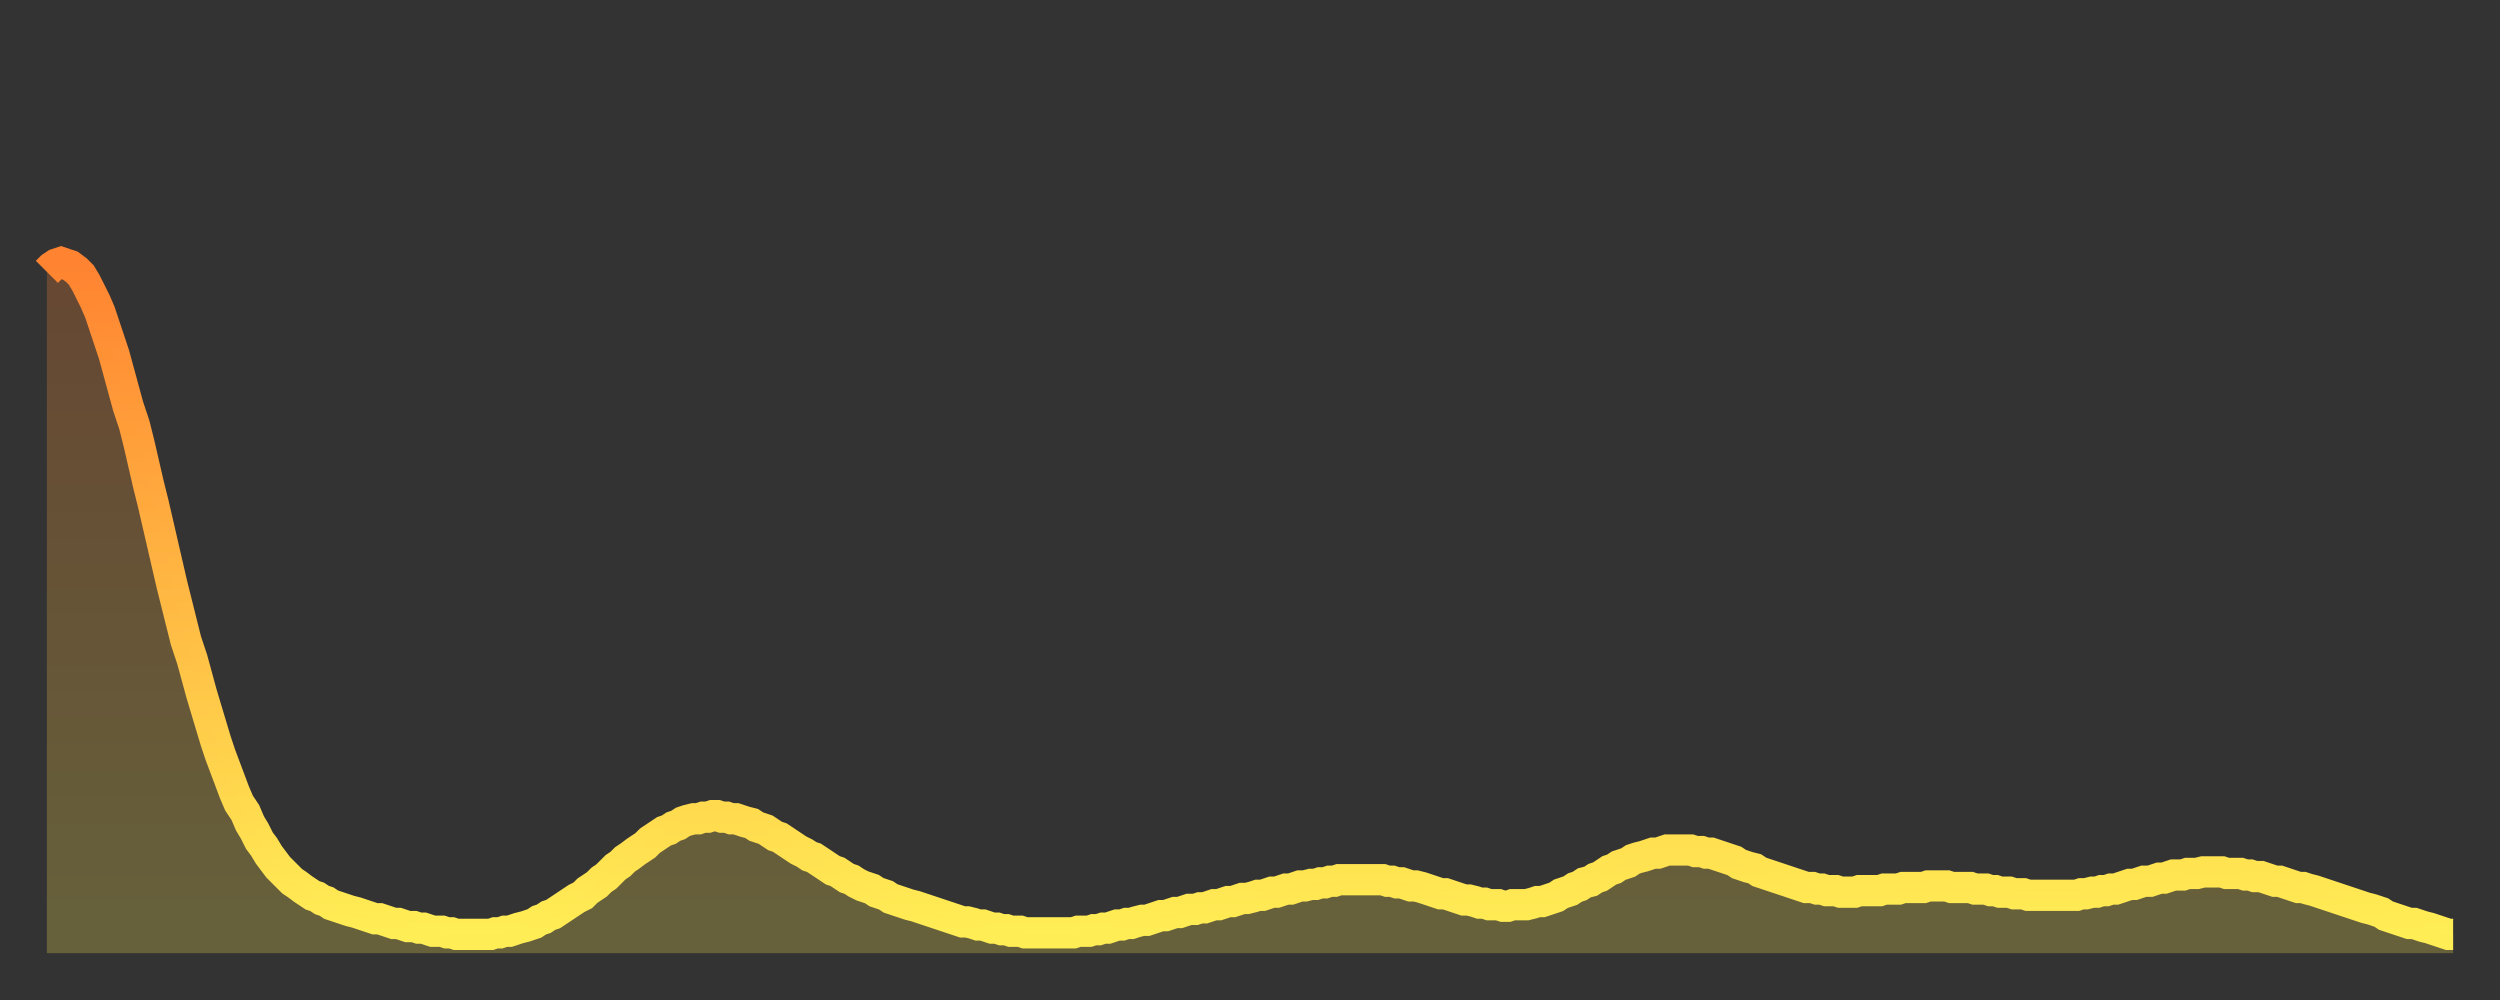 <?xml version="1.0" encoding="utf-8" ?>
<svg baseProfile="full" height="64" version="1.1" width="160" xmlns="http://www.w3.org/2000/svg" xmlns:ev="http://www.w3.org/2001/xml-events" xmlns:xlink="http://www.w3.org/1999/xlink"><rect width="100%" height="100%" fill="#333333" stroke="none"/><defs><linearGradient id="id10994" x1="0" x2="0" y1="0" y2="1"><stop offset="0%" stop-color="#ff8331" /><stop offset="50%" stop-color="#ffb943" /><stop offset="100%" stop-color="#ffee55" /></linearGradient></defs><g transform="translate(3,3)"><g><path d="M 0.0 14.4 0.3 14.1 0.6 13.9 0.9 13.8 1.2 13.9 1.5 14.0 1.9 14.3 2.2 14.6 2.5 15.1 2.8 15.7 3.1 16.3 3.4 17.0 3.7 17.9 4.0 18.8 4.3 19.7 4.6 20.8 4.9 21.9 5.2 23.0 5.6 24.2 5.9 25.4 6.2 26.7 6.5 28.0 6.8 29.2 7.1 30.5 7.4 31.8 7.7 33.1 8.0 34.4 8.3 35.6 8.6 36.8 8.9 38.0 9.3 39.2 9.6 40.3 9.9 41.4 10.2 42.4 10.5 43.4 10.8 44.4 11.1 45.3 11.4 46.1 11.7 46.9 12.0 47.7 12.3 48.4 12.7 49.0 13.0 49.7 13.3 50.2 13.6 50.8 13.9 51.2 14.2 51.7 14.5 52.1 14.8 52.5 15.1 52.8 15.4 53.1 15.7 53.4 16.0 53.6 16.4 53.9 16.7 54.1 17.0 54.3 17.3 54.4 17.6 54.6 17.9 54.7 18.2 54.9 18.5 55.0 18.8 55.1 19.1 55.2 19.4 55.3 19.8 55.4 20.1 55.5 20.4 55.6 20.7 55.7 21.0 55.8 21.3 55.8 21.6 55.9 21.9 56.0 22.2 56.1 22.5 56.1 22.8 56.2 23.1 56.3 23.5 56.3 23.8 56.4 24.1 56.4 24.4 56.5 24.7 56.6 25.0 56.6 25.3 56.6 25.6 56.7 25.9 56.7 26.2 56.8 26.5 56.8 26.8 56.8 27.2 56.8 27.5 56.8 27.8 56.8 28.1 56.8 28.4 56.8 28.7 56.7 29.0 56.7 29.3 56.6 29.6 56.6 29.9 56.5 30.2 56.4 30.6 56.3 30.9 56.2 31.2 56.1 31.5 55.9 31.8 55.8 32.1 55.6 32.4 55.5 32.7 55.3 33.0 55.1 33.3 54.9 33.6 54.7 33.9 54.5 34.3 54.3 34.6 54.0 34.9 53.8 35.2 53.6 35.5 53.3 35.8 53.1 36.1 52.8 36.4 52.5 36.7 52.3 37.0 52.0 37.3 51.8 37.7 51.5 38.0 51.3 38.3 51.1 38.6 50.8 38.9 50.6 39.2 50.4 39.5 50.2 39.8 50.1 40.1 49.9 40.4 49.8 40.7 49.6 41.0 49.5 41.4 49.4 41.7 49.4 42.0 49.3 42.3 49.3 42.6 49.2 42.9 49.2 43.2 49.3 43.5 49.3 43.8 49.4 44.1 49.4 44.4 49.5 44.7 49.6 45.1 49.7 45.4 49.9 45.7 50.0 46.0 50.1 46.3 50.3 46.6 50.5 46.9 50.6 47.2 50.8 47.5 51.0 47.8 51.2 48.1 51.4 48.5 51.6 48.8 51.8 49.1 51.9 49.4 52.1 49.7 52.3 50.0 52.5 50.3 52.7 50.6 52.8 50.9 53.0 51.2 53.2 51.5 53.3 51.8 53.5 52.2 53.7 52.5 53.8 52.8 53.9 53.1 54.1 53.4 54.2 53.7 54.3 54.0 54.5 54.3 54.6 54.6 54.7 54.9 54.8 55.2 54.9 55.6 55.0 55.9 55.1 56.2 55.2 56.5 55.3 56.8 55.4 57.1 55.5 57.4 55.6 57.7 55.7 58.0 55.8 58.3 55.9 58.6 56.0 58.9 56.0 59.3 56.1 59.6 56.2 59.9 56.2 60.2 56.3 60.5 56.4 60.8 56.4 61.1 56.5 61.4 56.5 61.7 56.6 62.0 56.6 62.3 56.6 62.6 56.7 63.0 56.7 63.3 56.7 63.6 56.7 63.9 56.7 64.2 56.7 64.5 56.7 64.8 56.7 65.1 56.7 65.4 56.7 65.7 56.7 66.0 56.6 66.4 56.6 66.7 56.6 67.0 56.5 67.3 56.5 67.6 56.4 67.9 56.4 68.2 56.3 68.5 56.2 68.8 56.2 69.1 56.1 69.4 56.1 69.7 56.0 70.1 55.9 70.4 55.9 70.7 55.8 71.0 55.7 71.3 55.6 71.6 55.6 71.9 55.5 72.2 55.4 72.5 55.4 72.8 55.3 73.1 55.2 73.5 55.2 73.8 55.1 74.1 55.1 74.4 55.0 74.7 54.9 75.0 54.9 75.3 54.8 75.6 54.7 75.9 54.7 76.2 54.6 76.5 54.5 76.8 54.5 77.2 54.4 77.5 54.3 77.8 54.3 78.1 54.2 78.4 54.1 78.7 54.1 79.0 54.0 79.3 53.9 79.6 53.9 79.9 53.8 80.2 53.7 80.5 53.7 80.9 53.6 81.2 53.6 81.5 53.5 81.8 53.5 82.1 53.4 82.4 53.4 82.7 53.3 83.0 53.3 83.3 53.3 83.6 53.3 83.9 53.3 84.3 53.3 84.6 53.3 84.9 53.3 85.2 53.3 85.5 53.3 85.8 53.4 86.1 53.4 86.4 53.5 86.7 53.5 87.0 53.6 87.3 53.7 87.6 53.7 88.0 53.8 88.3 53.9 88.6 54.0 88.9 54.1 89.2 54.2 89.5 54.2 89.8 54.3 90.1 54.4 90.4 54.5 90.7 54.6 91.0 54.6 91.4 54.7 91.7 54.8 92.0 54.8 92.3 54.9 92.6 54.9 92.9 54.9 93.2 55.0 93.5 55.0 93.8 54.9 94.1 54.9 94.4 54.9 94.7 54.9 95.1 54.8 95.4 54.7 95.7 54.7 96.0 54.6 96.3 54.5 96.6 54.4 96.9 54.2 97.2 54.1 97.5 54.0 97.8 53.8 98.1 53.7 98.4 53.5 98.8 53.4 99.1 53.2 99.4 53.1 99.7 52.9 100.0 52.7 100.3 52.6 100.6 52.4 100.9 52.3 101.2 52.2 101.5 52.0 101.8 51.9 102.2 51.8 102.5 51.7 102.8 51.6 103.1 51.6 103.4 51.5 103.7 51.4 104.0 51.4 104.3 51.4 104.6 51.4 104.9 51.4 105.2 51.4 105.5 51.5 105.9 51.5 106.2 51.6 106.5 51.6 106.8 51.7 107.1 51.8 107.4 51.9 107.7 52.0 108.0 52.1 108.3 52.3 108.6 52.4 108.9 52.5 109.3 52.6 109.6 52.8 109.9 52.9 110.2 53.0 110.5 53.1 110.8 53.2 111.1 53.3 111.4 53.4 111.7 53.5 112.0 53.6 112.3 53.7 112.6 53.8 113.0 53.8 113.3 53.9 113.6 53.9 113.9 54.0 114.2 54.0 114.5 54.0 114.8 54.1 115.1 54.1 115.4 54.1 115.7 54.1 116.0 54.0 116.3 54.0 116.7 54.0 117.0 54.0 117.3 54.0 117.6 53.9 117.9 53.9 118.2 53.9 118.5 53.9 118.8 53.8 119.1 53.8 119.4 53.8 119.7 53.8 120.1 53.8 120.4 53.7 120.7 53.7 121.0 53.7 121.3 53.7 121.6 53.7 121.9 53.8 122.2 53.8 122.5 53.8 122.8 53.8 123.1 53.8 123.4 53.9 123.8 53.9 124.1 53.9 124.4 54.0 124.7 54.0 125.0 54.1 125.3 54.1 125.6 54.1 125.9 54.2 126.2 54.2 126.5 54.2 126.8 54.3 127.2 54.3 127.5 54.3 127.8 54.3 128.1 54.3 128.4 54.3 128.7 54.3 129.0 54.3 129.3 54.3 129.6 54.3 129.9 54.3 130.2 54.2 130.5 54.2 130.9 54.1 131.2 54.1 131.5 54.0 131.8 54.0 132.1 53.9 132.4 53.9 132.7 53.8 133.0 53.7 133.3 53.6 133.6 53.6 133.9 53.5 134.2 53.4 134.6 53.4 134.9 53.3 135.2 53.2 135.5 53.2 135.8 53.1 136.1 53.0 136.4 53.0 136.7 53.0 137.0 52.9 137.3 52.9 137.6 52.9 138.0 52.8 138.3 52.8 138.6 52.8 138.9 52.8 139.2 52.8 139.5 52.9 139.8 52.9 140.1 52.9 140.4 52.9 140.7 53.0 141.0 53.0 141.3 53.1 141.7 53.1 142.0 53.2 142.3 53.3 142.6 53.4 142.9 53.4 143.2 53.5 143.5 53.6 143.8 53.7 144.1 53.8 144.4 53.8 144.7 53.9 145.1 54.0 145.4 54.1 145.7 54.2 146.0 54.3 146.3 54.4 146.6 54.5 146.9 54.6 147.2 54.7 147.5 54.8 147.8 54.9 148.1 55.0 148.4 55.1 148.8 55.2 149.1 55.3 149.4 55.4 149.7 55.6 150.0 55.7 150.3 55.8 150.6 55.9 150.9 56.0 151.2 56.1 151.5 56.1 151.8 56.2 152.1 56.3 152.5 56.4 152.8 56.5 153.1 56.6 153.4 56.7 153.7 56.8 154.0 56.8" fill="none" id="graph-curve" opacity="1" stroke="url(#id10994)" stroke-width="2" /><path d="M 0 58 L 0.0 14.4 0.3 14.1 0.6 13.9 0.9 13.8 1.2 13.9 1.5 14.0 1.9 14.3 2.2 14.6 2.5 15.1 2.8 15.7 3.1 16.3 3.4 17.0 3.7 17.9 4.0 18.8 4.3 19.7 4.6 20.8 4.9 21.9 5.2 23.0 5.6 24.2 5.9 25.4 6.2 26.7 6.5 28.0 6.8 29.2 7.1 30.5 7.4 31.8 7.7 33.1 8.0 34.4 8.3 35.6 8.6 36.8 8.9 38.0 9.3 39.2 9.6 40.3 9.9 41.4 10.2 42.4 10.5 43.4 10.8 44.4 11.1 45.3 11.4 46.1 11.7 46.9 12.0 47.7 12.3 48.4 12.7 49.0 13.0 49.7 13.3 50.2 13.6 50.8 13.9 51.2 14.2 51.7 14.5 52.1 14.8 52.5 15.1 52.8 15.4 53.1 15.7 53.4 16.0 53.6 16.4 53.9 16.7 54.1 17.0 54.3 17.3 54.4 17.6 54.6 17.9 54.7 18.2 54.9 18.5 55.0 18.8 55.1 19.1 55.2 19.4 55.3 19.8 55.4 20.1 55.5 20.4 55.6 20.7 55.7 21.0 55.8 21.3 55.8 21.6 55.9 21.9 56.0 22.2 56.1 22.5 56.1 22.8 56.2 23.1 56.3 23.5 56.3 23.8 56.4 24.1 56.4 24.4 56.5 24.7 56.6 25.0 56.6 25.3 56.6 25.6 56.7 25.9 56.7 26.2 56.8 26.5 56.8 26.8 56.8 27.2 56.8 27.5 56.8 27.8 56.8 28.1 56.8 28.4 56.8 28.7 56.7 29.0 56.7 29.3 56.6 29.6 56.6 29.9 56.5 30.2 56.4 30.6 56.3 30.9 56.2 31.2 56.1 31.5 55.9 31.8 55.8 32.1 55.6 32.4 55.5 32.7 55.3 33.0 55.1 33.3 54.9 33.6 54.7 33.9 54.5 34.3 54.3 34.6 54.0 34.9 53.8 35.2 53.6 35.5 53.3 35.8 53.1 36.1 52.8 36.4 52.5 36.7 52.3 37.0 52.0 37.3 51.8 37.7 51.5 38.0 51.3 38.3 51.1 38.6 50.8 38.9 50.6 39.2 50.4 39.5 50.2 39.8 50.1 40.1 49.9 40.4 49.8 40.7 49.6 41.0 49.5 41.4 49.4 41.7 49.4 42.0 49.3 42.3 49.3 42.6 49.2 42.9 49.2 43.2 49.3 43.5 49.3 43.8 49.4 44.1 49.4 44.4 49.5 44.7 49.6 45.1 49.7 45.4 49.9 45.7 50.0 46.0 50.1 46.3 50.3 46.6 50.5 46.9 50.6 47.2 50.8 47.5 51.0 47.8 51.2 48.1 51.4 48.5 51.6 48.8 51.8 49.1 51.9 49.4 52.1 49.7 52.3 50.0 52.5 50.3 52.7 50.6 52.8 50.9 53.0 51.2 53.2 51.5 53.3 51.8 53.5 52.2 53.7 52.5 53.8 52.8 53.9 53.1 54.1 53.4 54.2 53.7 54.3 54.0 54.5 54.3 54.6 54.6 54.7 54.9 54.8 55.2 54.9 55.6 55.0 55.9 55.1 56.2 55.2 56.5 55.3 56.8 55.4 57.1 55.5 57.4 55.6 57.7 55.7 58.0 55.8 58.3 55.9 58.6 56.0 58.9 56.0 59.3 56.1 59.6 56.2 59.9 56.2 60.2 56.3 60.5 56.4 60.8 56.4 61.1 56.5 61.4 56.5 61.7 56.6 62.0 56.6 62.3 56.6 62.6 56.7 63.0 56.7 63.3 56.7 63.6 56.7 63.9 56.7 64.2 56.7 64.5 56.7 64.8 56.7 65.1 56.7 65.4 56.7 65.7 56.7 66.0 56.6 66.4 56.6 66.7 56.6 67.0 56.5 67.3 56.5 67.6 56.4 67.9 56.4 68.2 56.3 68.5 56.2 68.8 56.2 69.1 56.1 69.4 56.1 69.7 56.0 70.1 55.9 70.4 55.9 70.7 55.8 71.0 55.7 71.3 55.6 71.6 55.6 71.9 55.5 72.2 55.4 72.5 55.4 72.8 55.3 73.1 55.2 73.5 55.2 73.8 55.1 74.1 55.1 74.4 55.0 74.7 54.9 75.0 54.9 75.3 54.8 75.6 54.7 75.9 54.7 76.2 54.6 76.5 54.5 76.8 54.5 77.2 54.4 77.5 54.3 77.8 54.3 78.1 54.2 78.4 54.1 78.7 54.1 79.0 54.0 79.3 53.9 79.6 53.9 79.9 53.8 80.2 53.7 80.5 53.7 80.9 53.6 81.2 53.6 81.5 53.5 81.8 53.5 82.1 53.4 82.4 53.4 82.7 53.3 83.0 53.3 83.3 53.3 83.6 53.3 83.9 53.3 84.3 53.3 84.6 53.3 84.9 53.3 85.2 53.3 85.5 53.3 85.8 53.4 86.1 53.4 86.4 53.5 86.7 53.5 87.0 53.6 87.3 53.7 87.6 53.7 88.0 53.8 88.3 53.9 88.6 54.0 88.9 54.1 89.2 54.2 89.5 54.2 89.8 54.3 90.1 54.4 90.4 54.5 90.7 54.6 91.0 54.6 91.4 54.7 91.7 54.8 92.0 54.8 92.3 54.9 92.6 54.9 92.9 54.9 93.2 55.0 93.5 55.0 93.8 54.9 94.1 54.9 94.4 54.9 94.7 54.9 95.1 54.8 95.4 54.7 95.7 54.7 96.0 54.6 96.3 54.5 96.6 54.4 96.9 54.2 97.2 54.1 97.5 54.0 97.8 53.8 98.1 53.7 98.4 53.5 98.8 53.4 99.1 53.2 99.4 53.1 99.7 52.9 100.0 52.7 100.3 52.6 100.6 52.4 100.9 52.3 101.2 52.2 101.5 52.0 101.8 51.9 102.2 51.8 102.5 51.7 102.8 51.6 103.1 51.6 103.4 51.5 103.7 51.4 104.0 51.4 104.3 51.4 104.6 51.4 104.9 51.4 105.2 51.4 105.5 51.5 105.9 51.5 106.2 51.6 106.5 51.6 106.8 51.7 107.1 51.8 107.4 51.9 107.7 52.0 108.0 52.1 108.3 52.3 108.6 52.4 108.9 52.5 109.3 52.6 109.6 52.8 109.9 52.9 110.2 53.0 110.5 53.1 110.8 53.2 111.1 53.3 111.4 53.4 111.7 53.5 112.0 53.6 112.3 53.7 112.6 53.8 113.0 53.8 113.3 53.9 113.6 53.9 113.9 54.0 114.2 54.0 114.5 54.0 114.8 54.1 115.1 54.1 115.4 54.1 115.7 54.1 116.0 54.0 116.3 54.0 116.7 54.0 117.0 54.0 117.3 54.0 117.6 53.9 117.9 53.9 118.2 53.9 118.5 53.9 118.8 53.8 119.1 53.8 119.4 53.8 119.7 53.8 120.1 53.8 120.4 53.7 120.7 53.7 121.0 53.7 121.3 53.7 121.6 53.7 121.9 53.8 122.2 53.8 122.5 53.8 122.8 53.8 123.1 53.8 123.4 53.9 123.8 53.9 124.1 53.9 124.4 54.0 124.7 54.0 125.0 54.1 125.3 54.1 125.6 54.1 125.9 54.2 126.2 54.2 126.5 54.2 126.8 54.3 127.2 54.3 127.5 54.3 127.8 54.3 128.1 54.3 128.4 54.3 128.7 54.3 129.0 54.3 129.3 54.3 129.6 54.3 129.9 54.3 130.2 54.2 130.5 54.2 130.9 54.1 131.2 54.1 131.5 54.0 131.8 54.0 132.1 53.9 132.4 53.9 132.7 53.8 133.0 53.7 133.3 53.6 133.6 53.6 133.9 53.5 134.2 53.4 134.6 53.4 134.9 53.3 135.2 53.2 135.5 53.2 135.8 53.1 136.1 53.0 136.4 53.0 136.7 53.0 137.0 52.9 137.3 52.9 137.6 52.9 138.0 52.8 138.3 52.8 138.6 52.8 138.9 52.8 139.2 52.8 139.5 52.9 139.8 52.9 140.1 52.9 140.4 52.9 140.7 53.0 141.0 53.0 141.3 53.1 141.7 53.1 142.0 53.2 142.3 53.3 142.6 53.4 142.9 53.4 143.2 53.5 143.5 53.6 143.8 53.7 144.1 53.8 144.4 53.8 144.7 53.9 145.1 54.0 145.4 54.1 145.7 54.2 146.0 54.3 146.3 54.4 146.6 54.5 146.9 54.6 147.2 54.7 147.5 54.8 147.8 54.9 148.1 55.0 148.4 55.1 148.8 55.2 149.1 55.3 149.4 55.4 149.7 55.6 150.0 55.7 150.3 55.8 150.6 55.9 150.9 56.0 151.2 56.1 151.5 56.1 151.8 56.2 152.1 56.3 152.5 56.4 152.8 56.5 153.1 56.6 153.4 56.7 153.7 56.8 154.0 56.8 154 58" fill="url(#id10994)" fill-opacity=".25" id="graph-shadow" /></g></g></svg>
